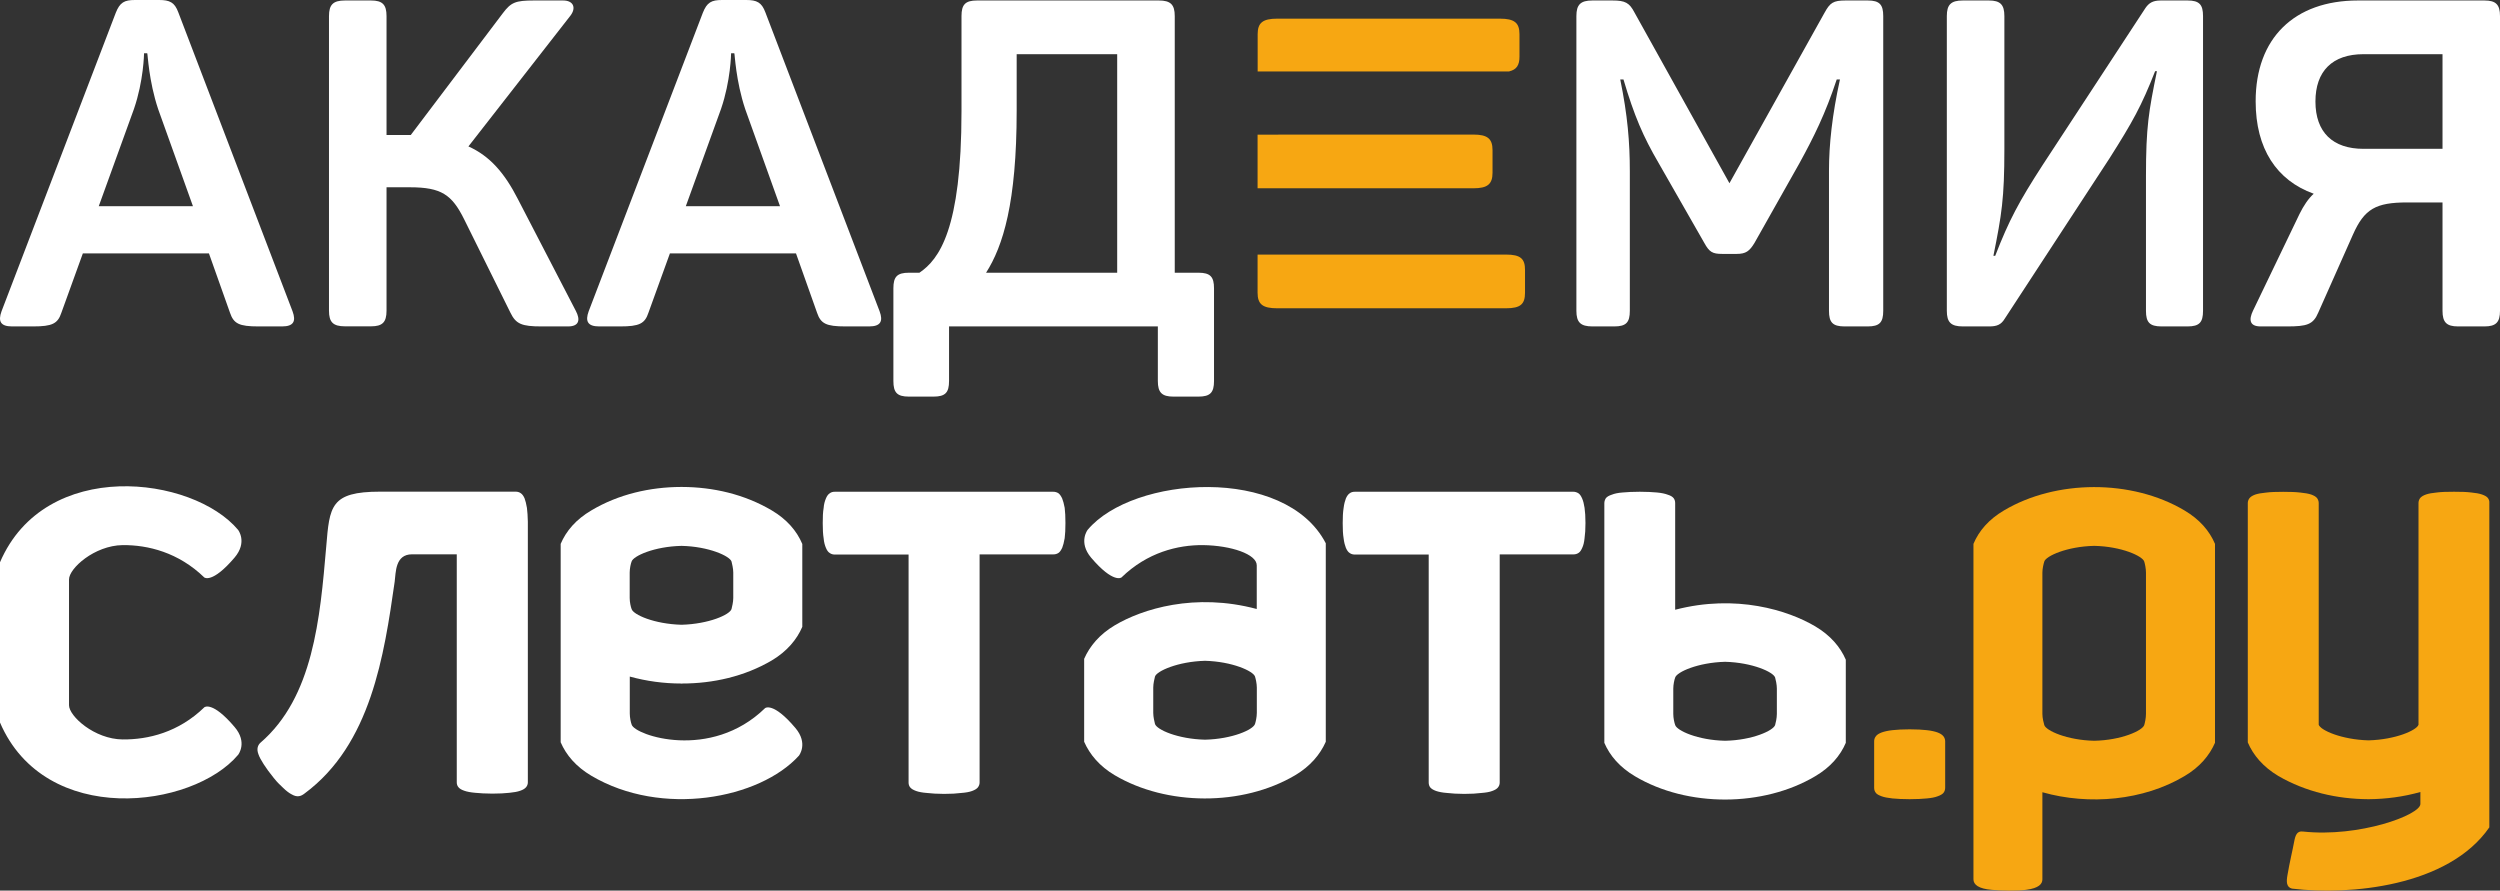 <?xml version="1.0" encoding="UTF-8"?> <svg xmlns="http://www.w3.org/2000/svg" width="160" height="57" viewBox="0 0 160 57" fill="none"><rect x="0" y="0" width="160" height="57" fill="#333333" stroke="none"/> <path d="M96.593 4.567C97.062 4.456 97.247 4.169 97.247 3.628V2.191C97.247 1.459 96.925 1.194 95.991 1.194H81.746C80.812 1.194 80.49 1.459 80.49 2.191V4.572H96.593V4.567Z" fill="#F7A712"></path> <path d="M9.424 3.41H9.219C9.219 3.442 9.192 5.171 8.575 6.969L6.321 13.195H12.348L10.126 6.995C9.514 5.171 9.456 3.437 9.424 3.41ZM18.053 20.891H16.533C15.304 20.891 14.955 20.716 14.718 20.011L13.372 16.218H5.302L3.93 20.011C3.698 20.716 3.344 20.891 2.12 20.891H0.769C0.041 20.891 -0.139 20.567 0.099 19.92L7.408 0.822C7.672 0.149 7.962 0 8.638 0H10.184C10.86 0 11.177 0.149 11.414 0.796L18.724 19.926C18.961 20.567 18.782 20.891 18.053 20.891Z" fill="white"></path> <path d="M36.355 20.891H34.655C33.399 20.891 33.019 20.742 32.666 20.01L29.71 14.044C28.924 12.458 28.248 11.986 26.232 11.986H24.738V19.888C24.738 20.625 24.475 20.885 23.746 20.885H22.079C21.319 20.885 21.055 20.62 21.055 19.888V1.029C21.055 0.297 21.319 0.031 22.079 0.031H23.746C24.48 0.031 24.738 0.297 24.738 1.029V8.639H25.91H26.29L32.175 0.854C32.703 0.148 32.993 0.031 34.164 0.031H36.038C36.708 0.031 36.888 0.504 36.508 1.002L29.979 9.371C31.352 9.986 32.291 11.074 33.135 12.723L36.851 19.893C37.146 20.45 37.083 20.891 36.355 20.891Z" fill="white"></path> <path d="M46.996 3.41H46.79C46.79 3.442 46.764 5.171 46.147 6.969L43.893 13.195H49.92L47.698 6.995C47.086 5.171 47.028 3.437 46.996 3.41ZM55.625 20.891H54.105C52.876 20.891 52.527 20.716 52.29 20.011L50.944 16.218H42.874L41.502 20.011C41.27 20.716 40.916 20.891 39.692 20.891H38.346C37.618 20.891 37.438 20.567 37.676 19.92L44.98 0.822C45.244 0.149 45.534 0 46.21 0H47.756C48.432 0 48.748 0.149 48.986 0.796L56.296 19.926C56.533 20.567 56.354 20.891 55.625 20.891Z" fill="white"></path> <path d="M65.067 7.08C65.067 12.988 64.191 15.751 63.109 17.454H71.5V3.468H65.067V7.08ZM75.184 1.029V17.454H76.704C77.464 17.454 77.697 17.719 77.697 18.451V24.386C77.697 25.118 77.459 25.383 76.704 25.383H75.095C74.361 25.383 74.102 25.118 74.102 24.386V20.891H60.739V24.386C60.739 25.118 60.507 25.383 59.747 25.383H58.169C57.409 25.383 57.177 25.118 57.177 24.386V18.451C57.177 17.719 57.409 17.454 58.169 17.454H58.844C60.1 16.6 61.536 14.691 61.536 7.112V1.029C61.536 0.297 61.774 0.031 62.528 0.031H74.166C74.921 0.031 75.184 0.297 75.184 1.029Z" fill="white"></path> <path d="M120.527 1.029V19.893C120.527 20.631 120.294 20.891 119.535 20.891H118.046C117.286 20.891 117.055 20.625 117.055 19.893V10.93C117.055 9.254 117.26 7.345 117.757 5.086H117.55C116.822 7.287 116.088 8.761 115.154 10.464L112.289 15.545C111.967 16.075 111.734 16.25 111.149 16.25H110.214C109.602 16.25 109.396 16.133 109.074 15.545L106.151 10.432C105.158 8.729 104.599 7.435 103.902 5.086H103.696C104.166 7.377 104.309 9.111 104.309 10.962V19.893C104.309 20.631 104.076 20.891 103.316 20.891H101.913C101.153 20.891 100.889 20.625 100.889 19.893V1.029C100.889 0.297 101.153 0.031 101.913 0.031H103.2C104.018 0.031 104.282 0.18 104.604 0.795L110.684 11.726L116.764 0.827C117.118 0.18 117.319 0.031 118.109 0.031H119.54C120.294 0.031 120.527 0.297 120.527 1.029Z" fill="white"></path> <path d="M140.994 1.029V19.893C140.994 20.631 140.761 20.891 140.002 20.891H138.334C137.574 20.891 137.342 20.625 137.342 19.893V11.28C137.342 8.109 137.516 7.138 138.044 4.555H137.928C137.052 6.788 136.497 7.785 135.004 10.14L128.306 20.392C128.075 20.774 127.811 20.891 127.314 20.891H125.62C124.861 20.891 124.597 20.625 124.597 19.893V1.029C124.597 0.297 124.861 0.031 125.62 0.031H127.287C128.021 0.031 128.28 0.297 128.28 1.029V9.551C128.28 12.697 128.106 13.752 127.578 16.372H127.694C128.57 14.107 129.214 12.903 130.734 10.554L137.315 0.504C137.522 0.212 137.754 0.031 138.281 0.031H140.007C140.761 0.031 140.994 0.297 140.994 1.029Z" fill="white"></path> <path d="M148.188 6.497C148.188 8.464 149.296 9.525 151.259 9.525H156.321V3.468H151.259C149.27 3.468 148.188 4.555 148.188 6.497ZM150.905 0.031H159.007C159.74 0.031 160 0.297 160 1.029V19.893C160 20.631 159.736 20.891 159.007 20.891H157.313C156.579 20.891 156.321 20.625 156.321 19.893V12.956H154.067C152.051 12.956 151.318 13.37 150.589 15.014L148.367 20.01C148.045 20.774 147.639 20.891 146.377 20.891H144.683C143.955 20.891 143.924 20.45 144.188 19.893L147.169 13.694C147.433 13.163 147.723 12.723 148.077 12.399C145.707 11.546 144.362 9.52 144.362 6.491C144.356 2.439 146.842 0.031 150.905 0.031Z" fill="white"></path> <path d="M46.929 38.272C46.929 38.537 46.85 38.839 46.818 38.977C46.713 39.338 45.367 39.937 43.62 39.985C41.862 39.937 40.527 39.338 40.422 38.977C40.369 38.839 40.3 38.542 40.3 38.272V36.643C40.3 36.384 40.369 36.071 40.422 35.938C40.527 35.588 41.862 34.973 43.62 34.936C45.362 34.973 46.707 35.588 46.818 35.938C46.85 36.076 46.929 36.384 46.929 36.643V38.272ZM49.394 32.666C47.636 31.626 45.62 31.17 43.646 31.165H43.583C41.62 31.17 39.588 31.626 37.846 32.666C36.87 33.239 36.236 33.976 35.883 34.808V47.505C36.236 48.327 36.87 49.07 37.846 49.648C42.348 52.316 48.623 51.128 51.13 48.364C51.13 48.364 51.748 47.585 50.903 46.588C49.473 44.896 48.966 45.32 48.966 45.32C45.478 48.715 40.627 47.06 40.427 46.376C40.374 46.238 40.306 45.935 40.306 45.66V43.3C41.377 43.596 42.49 43.745 43.588 43.745V43.755C43.599 43.755 43.652 43.745 43.652 43.745C45.62 43.745 47.642 43.3 49.399 42.265C50.365 41.687 50.998 40.934 51.347 40.117V34.814C50.993 33.976 50.36 33.239 49.394 32.666Z" fill="white"></path> <path d="M80.437 45.627C80.437 45.892 80.363 46.205 80.321 46.333C80.205 46.698 78.87 47.298 77.123 47.34C75.371 47.298 74.03 46.698 73.919 46.333C73.888 46.2 73.808 45.892 73.808 45.627V44.004C73.808 43.739 73.888 43.431 73.919 43.299C74.025 42.954 75.371 42.339 77.123 42.291C78.87 42.339 80.205 42.949 80.321 43.299C80.363 43.437 80.437 43.744 80.437 44.004V45.627ZM69.613 33.906C69.613 33.906 68.995 34.691 69.829 35.688C71.265 37.375 71.776 36.956 71.776 36.956C73.423 35.354 75.376 34.871 77.001 34.887C78.806 34.914 80.432 35.471 80.432 36.181V38.976C76.469 37.916 73.101 38.976 71.344 40.021C70.373 40.599 69.745 41.347 69.386 42.164V47.473C69.745 48.289 70.373 49.042 71.344 49.615C74.663 51.578 79.508 51.615 82.891 49.615C83.862 49.037 84.491 48.284 84.85 47.473V34.77C82.263 29.775 72.515 30.453 69.613 33.906Z" fill="white"></path> <path d="M67.977 31.896C67.903 31.742 67.829 31.636 67.739 31.567C67.639 31.503 67.528 31.472 67.401 31.472H53.431C53.31 31.472 53.194 31.498 53.109 31.567C53.004 31.631 52.925 31.742 52.861 31.896C52.798 32.05 52.729 32.251 52.713 32.511C52.666 32.771 52.655 33.095 52.655 33.482C52.655 33.88 52.671 34.203 52.713 34.452C52.734 34.718 52.798 34.919 52.861 35.068C52.925 35.221 53.004 35.338 53.109 35.396C53.194 35.46 53.31 35.492 53.431 35.492H58.149V50.087C58.149 50.199 58.181 50.31 58.255 50.395C58.334 50.49 58.456 50.559 58.63 50.623C58.793 50.681 59.031 50.729 59.326 50.75C59.606 50.782 59.981 50.809 60.419 50.809C60.867 50.809 61.232 50.787 61.517 50.75C61.812 50.729 62.039 50.687 62.213 50.623C62.387 50.559 62.509 50.485 62.583 50.395C62.651 50.305 62.694 50.199 62.694 50.087V35.481H67.406C67.533 35.481 67.639 35.455 67.744 35.386C67.834 35.327 67.908 35.211 67.982 35.057C68.04 34.914 68.093 34.712 68.14 34.442C68.172 34.192 68.188 33.869 68.188 33.471C68.188 33.084 68.172 32.76 68.14 32.501C68.093 32.251 68.04 32.05 67.977 31.896Z" fill="white"></path> <path d="M33.724 32.505C33.682 32.246 33.629 32.049 33.571 31.89C33.502 31.736 33.428 31.63 33.323 31.561C33.233 31.498 33.122 31.466 33.001 31.466H24.33C21.137 31.466 21.094 32.405 20.878 34.993C20.482 39.581 20.049 44.619 16.672 47.531C16.577 47.616 16.519 47.716 16.492 47.833C16.466 47.95 16.471 48.093 16.54 48.273C16.598 48.448 16.714 48.655 16.872 48.904C17.03 49.154 17.242 49.445 17.521 49.79C17.801 50.14 17.907 50.209 18.107 50.41C18.318 50.617 18.508 50.761 18.677 50.845C18.851 50.946 18.999 50.973 19.126 50.957C19.258 50.941 19.379 50.872 19.495 50.782C23.744 47.637 24.583 41.946 25.259 37.231C25.338 36.648 25.28 35.476 26.372 35.476H29.233V50.071C29.233 50.182 29.264 50.294 29.338 50.379C29.412 50.474 29.539 50.548 29.713 50.607C29.887 50.67 30.119 50.713 30.41 50.739C30.695 50.766 31.069 50.792 31.507 50.792C31.951 50.792 32.315 50.771 32.605 50.739C32.885 50.713 33.122 50.67 33.297 50.607C33.471 50.548 33.597 50.469 33.671 50.379C33.745 50.288 33.782 50.182 33.782 50.071V33.386C33.772 33.036 33.756 32.744 33.724 32.505Z" fill="white"></path> <path d="M101.254 31.896C101.185 31.742 101.117 31.636 101.016 31.567C100.911 31.503 100.805 31.472 100.694 31.472H86.714C86.592 31.472 86.471 31.498 86.386 31.567C86.286 31.631 86.207 31.742 86.138 31.896C86.08 32.05 86.022 32.251 85.991 32.511C85.948 32.771 85.933 33.095 85.933 33.482C85.933 33.88 85.948 34.203 85.991 34.452C86.022 34.718 86.08 34.919 86.138 35.068C86.207 35.221 86.286 35.338 86.386 35.396C86.471 35.46 86.592 35.492 86.714 35.492H91.437V50.087C91.437 50.199 91.469 50.31 91.537 50.395C91.617 50.49 91.738 50.559 91.912 50.623C92.086 50.681 92.319 50.729 92.614 50.75C92.899 50.782 93.269 50.809 93.707 50.809C94.155 50.809 94.514 50.787 94.804 50.75C95.095 50.729 95.337 50.687 95.501 50.623C95.68 50.559 95.802 50.485 95.871 50.395C95.944 50.305 95.981 50.199 95.981 50.087V35.481H100.705C100.816 35.481 100.927 35.455 101.027 35.386C101.127 35.327 101.196 35.211 101.264 35.057C101.333 34.914 101.386 34.712 101.412 34.442C101.449 34.192 101.47 33.869 101.47 33.471C101.47 33.084 101.449 32.76 101.412 32.501C101.375 32.251 101.322 32.05 101.254 31.896Z" fill="white"></path> <path d="M113.719 45.691C113.719 45.961 113.645 46.264 113.608 46.401C113.497 46.757 112.156 47.372 110.41 47.409C108.652 47.372 107.317 46.757 107.211 46.401C107.159 46.258 107.09 45.961 107.09 45.691V44.073C107.09 43.803 107.159 43.5 107.211 43.362C107.317 43.012 108.652 42.402 110.41 42.355C112.156 42.402 113.497 43.012 113.608 43.362C113.645 43.5 113.719 43.803 113.719 44.073V45.691ZM116.173 40.085C114.442 39.061 111.117 38.006 107.211 39.024V32.198C107.211 32.082 107.18 31.97 107.111 31.88C107.032 31.785 106.916 31.716 106.741 31.663C106.567 31.594 106.33 31.546 106.045 31.519C105.755 31.493 105.39 31.472 104.947 31.472C104.498 31.472 104.129 31.493 103.849 31.519C103.554 31.541 103.327 31.588 103.147 31.663C102.979 31.716 102.857 31.785 102.778 31.88C102.72 31.97 102.678 32.082 102.678 32.198V47.542C103.026 48.358 103.665 49.106 104.636 49.679C108.013 51.689 112.864 51.647 116.173 49.679C117.149 49.106 117.783 48.358 118.131 47.542V42.222C117.783 41.411 117.149 40.663 116.173 40.085Z" fill="white"></path> <path d="M7.843 34.887C9.468 34.871 11.421 35.354 13.073 36.956C13.073 36.956 13.574 37.374 15.01 35.688C15.854 34.696 15.237 33.911 15.237 33.911C12.334 30.453 2.892 29.255 0 35.985V46.242C2.892 52.972 12.334 51.758 15.242 48.305C15.242 48.305 15.86 47.52 15.015 46.529C13.58 44.837 13.078 45.266 13.078 45.266C11.426 46.873 9.473 47.34 7.848 47.324C6.043 47.308 4.417 45.834 4.417 45.134V37.088C4.412 36.377 6.043 34.914 7.843 34.887Z" fill="white"></path> <path d="M159.227 31.875C159.154 31.779 159.022 31.71 158.848 31.647C158.679 31.588 158.446 31.546 158.157 31.519C157.866 31.482 157.501 31.472 157.059 31.472C156.615 31.472 156.24 31.482 155.961 31.519C155.665 31.546 155.433 31.588 155.264 31.647C155.085 31.71 154.968 31.785 154.89 31.875C154.821 31.97 154.784 32.076 154.784 32.193V46.386C154.662 46.736 153.327 47.335 151.586 47.383C149.854 47.335 148.519 46.736 148.398 46.386V32.198C148.398 32.082 148.36 31.976 148.293 31.88C148.218 31.785 148.092 31.716 147.922 31.652C147.748 31.594 147.511 31.551 147.231 31.525C146.931 31.488 146.571 31.477 146.123 31.477C145.685 31.477 145.316 31.488 145.035 31.525C144.74 31.551 144.509 31.594 144.334 31.652C144.16 31.716 144.044 31.79 143.97 31.88C143.896 31.976 143.859 32.082 143.859 32.198V47.515C144.207 48.332 144.84 49.08 145.806 49.658C147.574 50.687 149.596 51.138 151.555 51.148H151.618C152.715 51.138 153.824 50.994 154.905 50.687V51.456C154.905 52.156 150.989 53.609 147.379 53.217C147.01 53.174 146.904 53.445 146.825 53.874C146.736 54.367 146.529 55.216 146.397 56.012C146.324 56.415 146.319 56.781 146.688 56.871C150.361 57.316 156.694 56.749 159.317 52.951V32.198C159.328 32.076 159.296 31.97 159.227 31.875Z" fill="#F7A712"></path> <path d="M124.01 46.879C123.836 46.815 123.604 46.762 123.313 46.73C123.034 46.698 122.659 46.677 122.215 46.677C121.773 46.677 121.403 46.698 121.118 46.73C120.822 46.762 120.6 46.815 120.422 46.879C120.248 46.947 120.12 47.022 120.051 47.128C119.973 47.223 119.946 47.335 119.946 47.451V50.416C119.946 50.533 119.973 50.639 120.051 50.739C120.12 50.835 120.242 50.893 120.422 50.962C120.6 51.026 120.822 51.068 121.118 51.1C121.408 51.127 121.773 51.148 122.215 51.148C122.659 51.148 123.034 51.127 123.313 51.1C123.604 51.074 123.836 51.031 124.01 50.962C124.185 50.899 124.306 50.835 124.385 50.739C124.459 50.644 124.491 50.533 124.491 50.416V47.451C124.491 47.335 124.459 47.229 124.385 47.128C124.3 47.022 124.185 46.947 124.01 46.879Z" fill="#F7A712"></path> <path d="M137.342 44.922V45.691C137.342 45.961 137.274 46.264 137.231 46.402C137.121 46.757 135.78 47.372 134.033 47.409C132.286 47.372 130.935 46.757 130.834 46.402C130.792 46.258 130.713 45.961 130.713 45.691V44.986V36.643C130.713 36.383 130.792 36.07 130.834 35.938C130.935 35.588 132.286 34.972 134.033 34.935C135.78 34.972 137.121 35.588 137.231 35.938C137.274 36.075 137.342 36.383 137.342 36.643V44.922ZM139.801 32.665C136.413 30.655 131.569 30.698 128.259 32.665C127.283 33.238 126.65 33.975 126.301 34.808V56.277C126.301 56.622 126.639 56.882 127.478 56.95C127.752 56.972 128.117 56.998 128.565 56.998C129.014 56.998 129.378 56.988 129.663 56.95C130.492 56.844 130.713 56.569 130.713 56.277V50.703C133.7 51.551 137.189 51.233 139.801 49.674C140.773 49.106 141.406 48.353 141.76 47.537V34.808C141.406 33.975 140.773 33.238 139.801 32.665Z" fill="#F7A712"></path> <path d="M85.008 12.05H94.302C95.2 12.05 95.522 11.785 95.522 11.053V9.61C95.522 8.878 95.2 8.613 94.302 8.613H85.008L80.485 8.618V12.05H85.008Z" fill="#F7A712"></path> <path d="M96.387 16.293H94.397H85.008H80.485V18.732C80.485 19.47 80.807 19.73 81.742 19.73H96.382C97.316 19.73 97.601 19.464 97.601 18.732V17.29C97.606 16.558 97.316 16.293 96.387 16.293Z" fill="#F7A712"></path> </svg> 